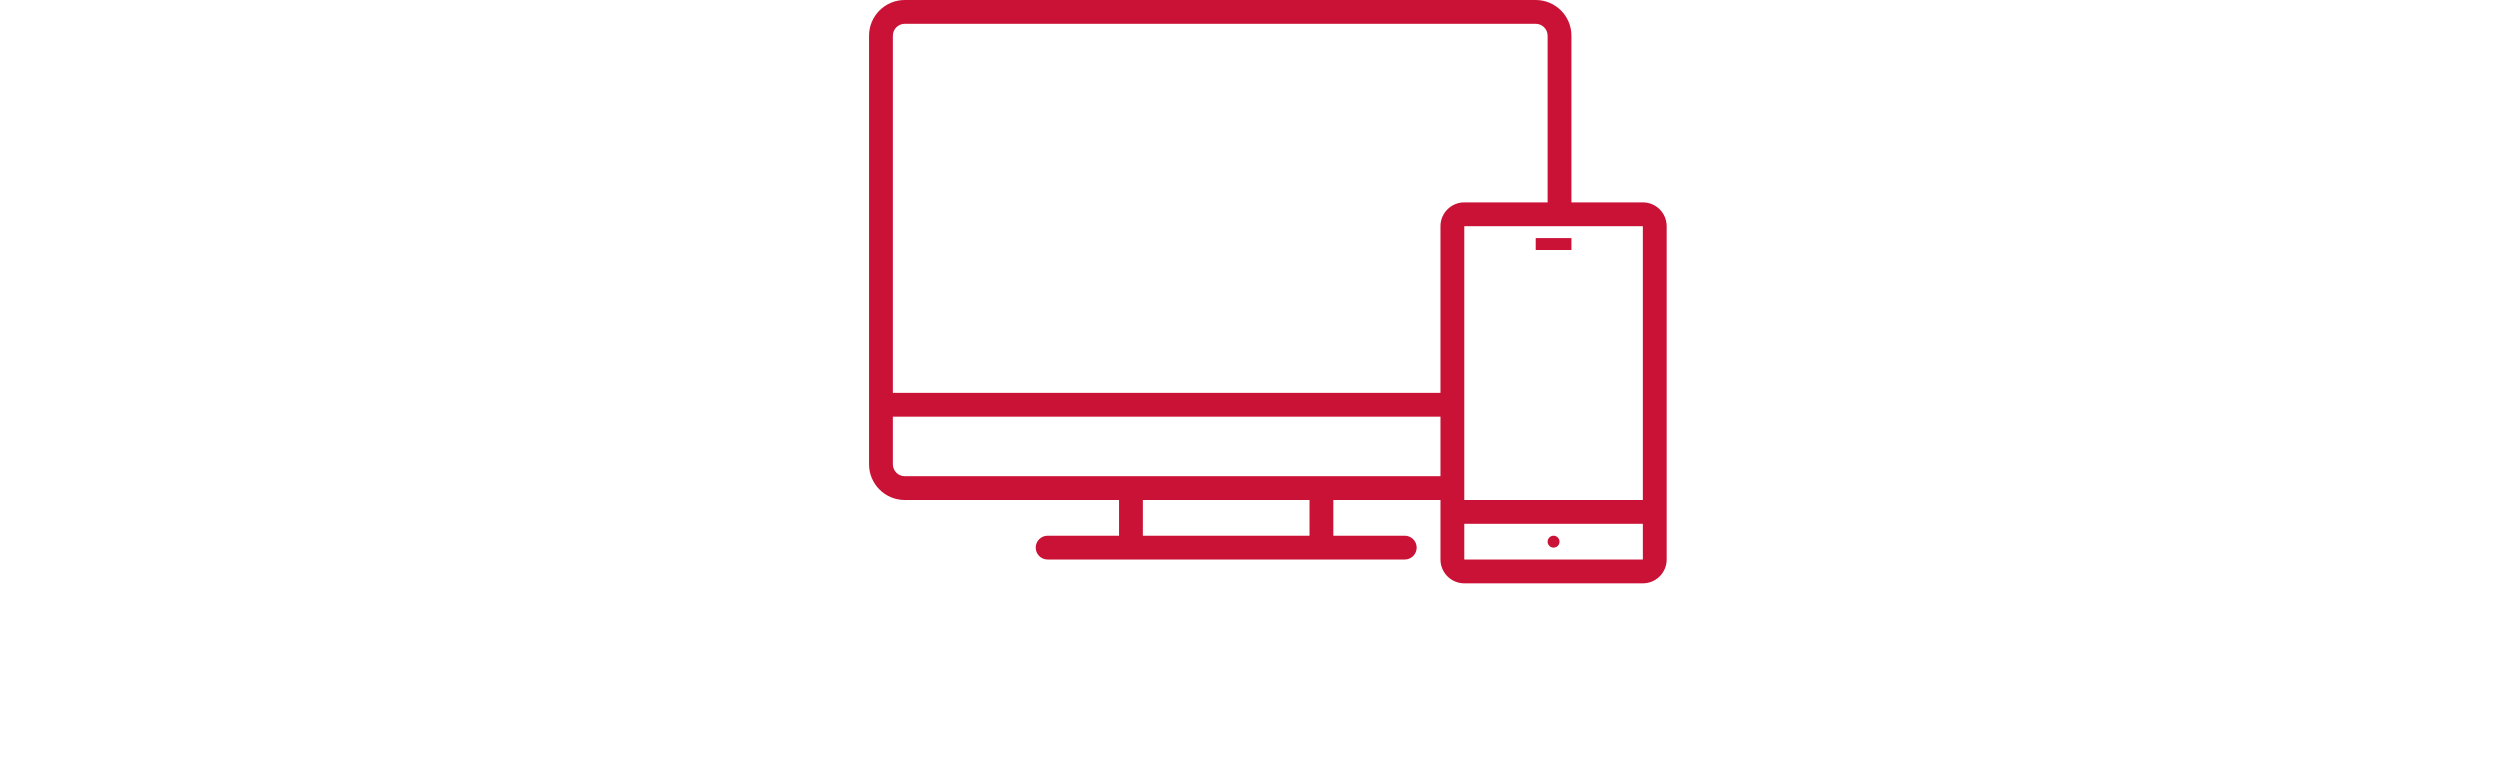 <svg width="210" height="65" viewBox="0 0 210 65" fill="none" xmlns="http://www.w3.org/2000/svg">
<path d="M129 20H132V21H129V20Z" fill="#C91235"/>
<path d="M130.5 45C130.224 45 130 45.224 130 45.5C130 45.776 130.224 46 130.5 46C130.776 46 131 45.776 131 45.5C131 45.224 130.776 45 130.5 45Z" fill="#C91235"/>
<path fill-rule="evenodd" clip-rule="evenodd" d="M76 0C74.343 0 73 1.343 73 3V39C73 40.657 74.343 42 76 42H94V45H88C87.448 45 87 45.448 87 46C87 46.552 87.448 47 88 47H118C118.552 47 119 46.552 119 46C119 45.448 118.552 45 118 45H112V42H121V47C121 48.105 121.895 49 123 49H138C139.105 49 140 48.105 140 47V19C140 17.895 139.105 17 138 17H132V3C132 1.343 130.657 0 129 0H76ZM138 42V19H123V42H138ZM123 44V47H138V44H123ZM121 35V40H76C75.448 40 75 39.552 75 39V35H121ZM121 19V33H75V3C75 2.448 75.448 2 76 2H129C129.552 2 130 2.448 130 3V17H123C121.895 17 121 17.895 121 19ZM110 45V42H96V45H110Z" fill="#C91235"/>
</svg>
